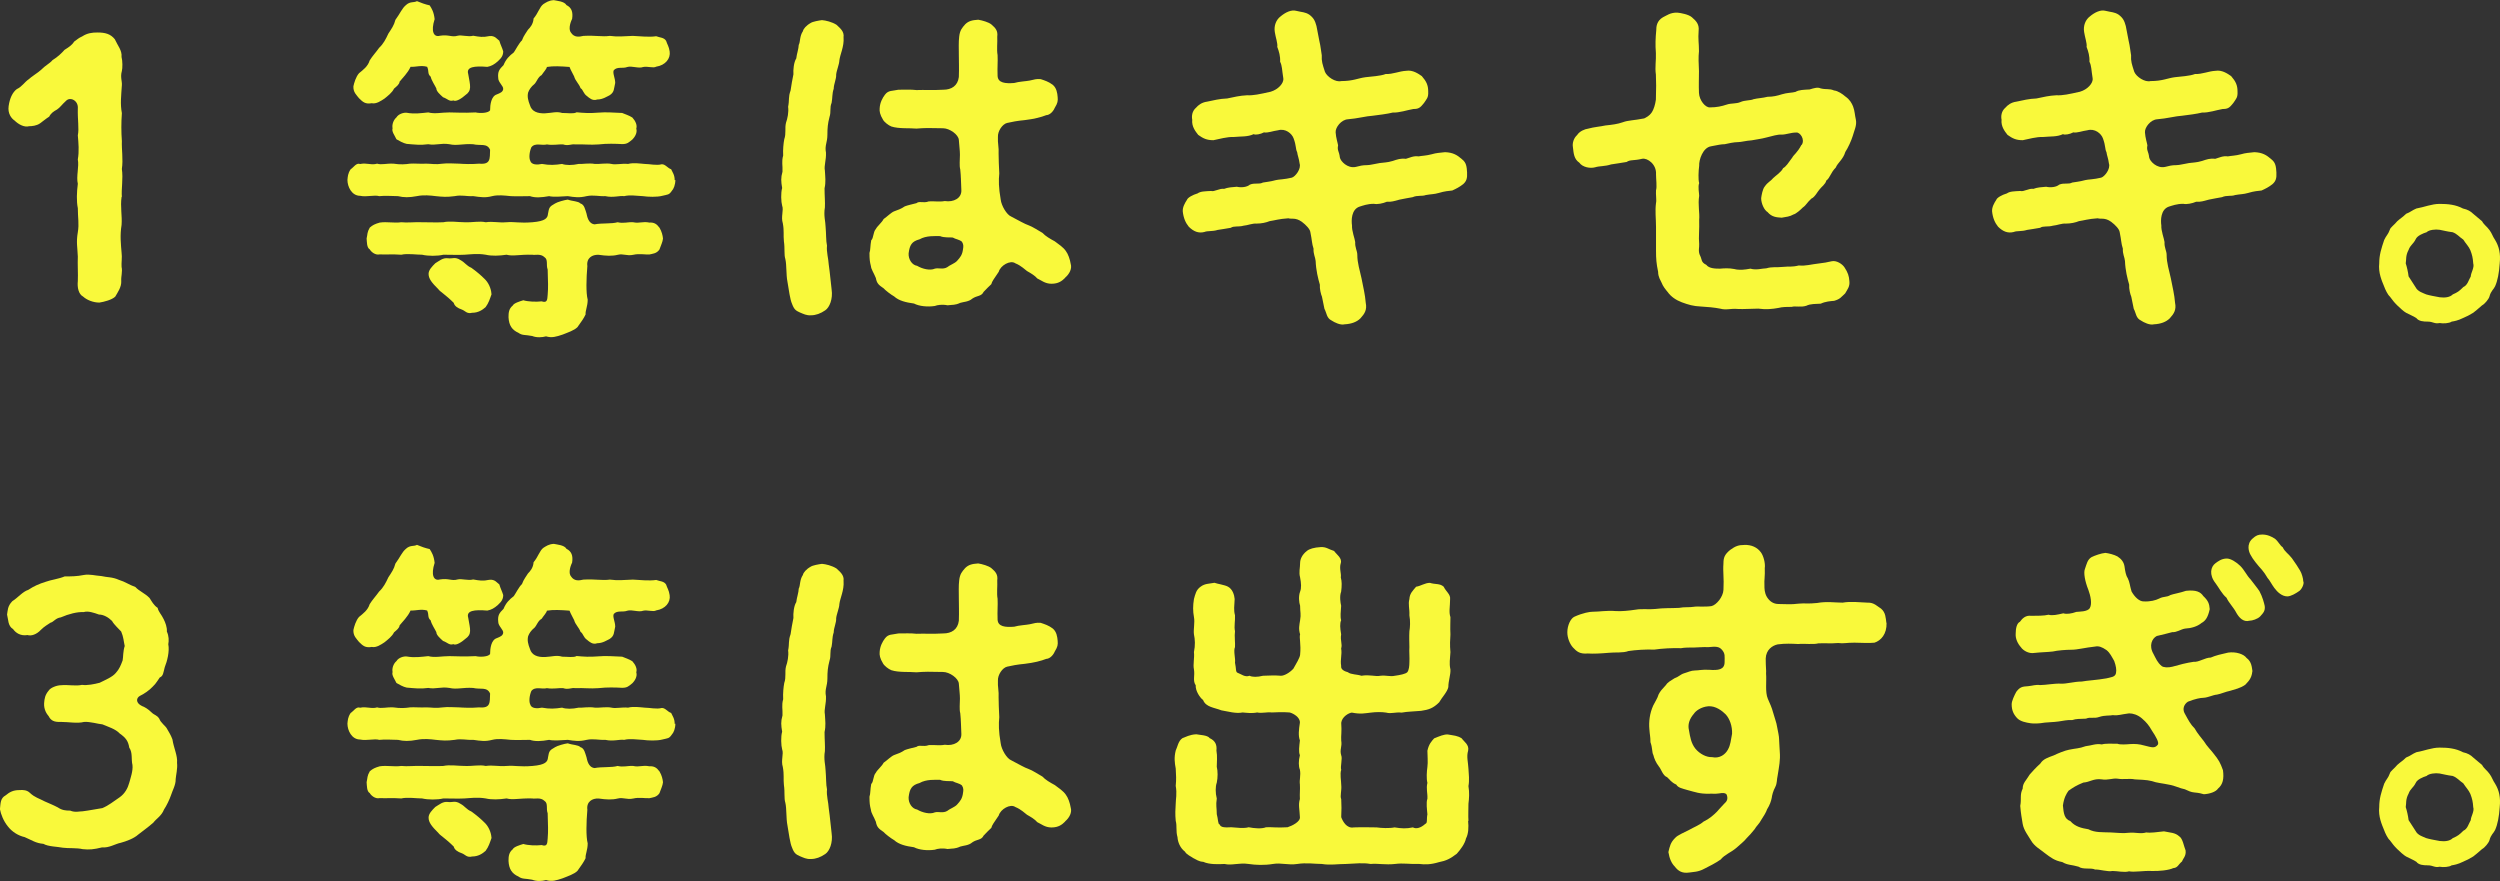<?xml version="1.0" encoding="UTF-8"?><svg id="_レイヤー_2" xmlns="http://www.w3.org/2000/svg" viewBox="0 0 367.84 129.64"><rect x="0" y="0" width="367.84" height="129.64" fill="#333333" stroke="none"/><defs><style>.cls-1{fill:#f9f93b;stroke-width:0px;}</style></defs><g id="_レイヤー_1-2"><path class="cls-1" d="M17.89,28.97c-.21,1.46.1,2.76,0,4.11-.26,1.56-.1,2.86,0,4.11.1.62-.05,1.56,0,2.08.16.73-.1,1.4-.05,2.08.05.88-.52,1.66-.88,2.29-.47.47-1.66.78-2.34.88-.88,0-1.82-.36-2.39-.88-.68-.36-.88-1.35-.78-2.29.05-1.04-.05-2.5,0-3.59-.05-1.35-.26-2.13,0-3.59.21-1.25,0-2.13,0-3.54-.21-1.04-.16-2.34,0-3.59-.26-1.09.21-2.5,0-3.59.21-1.2.1-2.39,0-3.54.21-.94-.05-2.39,0-3.95.1-1.14-1.09-1.77-1.72-1.14-.68.62-.88.99-1.35,1.3-.47.26-.88.52-1.14,1.04-.42.26-.99.73-1.35.99-.52.36-1.2.42-1.61.42-.73.21-1.61-.31-2.13-.83-.47-.31-1.04-1.04-.88-2.13.16-1.14.57-2.03,1.2-2.5.78-.36,1.14-1.04,1.77-1.46.36-.36,1.4-.99,1.77-1.35.73-.73,1.35-.99,1.72-1.46.78-.47,1.35-1.04,1.77-1.51.57-.36,1.09-.68,1.4-1.2.52-.36.62-.52,1.2-.78.73-.47,1.4-.57,2.24-.57,1.14,0,1.92.21,2.55.99.42.94,1.09,1.66.99,2.6.16.57.16,1.66.05,2.08-.26.88.05,1.51,0,2.08-.1,1.56-.26,2.76,0,4.11-.1,1.46-.1,2.7,0,4.11-.05,1.25.21,2.7,0,4.11.21,1.46-.1,2.91,0,4.11Z"/><path class="cls-1" d="M99.37,26.47c0,.73-.26,1.35-.52,1.61-.42.62-.57.52-1.4.73-.78.21-2.13.16-2.86.05-1.04-.05-1.87-.21-2.76,0-.68-.1-1.61.26-2.76,0-.94.05-1.77-.21-2.76,0-1.09.26-1.77.16-2.76,0-.88.05-2.13.16-2.76,0-1.14.21-2.08.26-2.81,0-1.04,0-1.87.05-2.81,0-1.04-.1-1.87-.21-2.76,0-.99.26-1.66.16-2.76,0-1.09.05-1.72-.21-2.76,0-1.2.16-1.77.1-2.76,0-.83-.1-1.77-.21-2.81,0-1.09.21-1.92.21-2.76,0-.78,0-1.87-.1-2.76,0-.73-.21-1.87.16-2.81-.05-1.25,0-1.87-1.35-1.87-2.34.05-.47.05-.94.47-1.56.47-.31.83-.99,1.4-.78.94-.21,1.66.21,2.5-.05.62.21,1.35-.05,2.39,0,1.04.16,1.77.1,2.44,0,.57-.05,1.61.05,2.39,0,.78,0,1.35.16,2.44,0,.73-.1,1.66,0,2.39,0,.73.05,1.77.1,2.96,0,1.72.16,1.56-.73,1.61-2.03-.42-1.04-1.46-.57-2.5-.83-1.51-.1-2.39.26-3.48,0-1.3-.21-1.98.21-3.12,0-1.14.16-1.98.05-3.17-.05-.52-.1-1.14-.47-1.51-.68-.26-.57-.73-1.14-.57-1.61-.1-.52.1-1.2.57-1.61.31-.52,1.09-.73,1.51-.68,1.14.21,2.18.05,3.17-.05.99.26,1.92,0,3.12,0,1.09,0,1.92.1,3.85,0,.68.16,1.87.1,2.13-.31,0-.83.16-2.08.99-2.34.52-.21.88-.36.94-.78.05-.47-.73-.99-.73-1.61-.1-.99.16-1.3.78-1.92.36-.88.83-1.35,1.51-1.87.26-.36.78-1.4,1.2-1.77.26-.73.68-1.2.88-1.56.31-.31.78-.83.83-1.66.68-.78.88-1.72,1.46-2.13.36-.21.73-.52,1.51-.57.42.1,1.56.16,1.87.73.73.36.99.99.83,2.03-.36.73-.52,1.61-.16,2.03.47.73,1.2.62,1.82.47,1.82-.1,2.7.16,3.9,0,1.14.16,2.08.05,3.38,0,1.04.05,2.44.21,3.43.05.52.21,1.14.16,1.46.68.16.52.42.83.52,1.56.16,1.04-.62,2.03-1.98,2.24-.42.26-1.3-.1-1.92.05-.68.26-1.66-.21-2.34,0-.68.26-1.46-.1-1.98.47-.21.42.21,1.14.21,1.87-.21.88-.1,1.35-.83,1.82-.36.16-.99.62-1.82.62-.68.26-1.2-.26-1.46-.47-.62-.42-.57-.94-.99-1.2-.21-.62-.78-1.09-.94-1.72-.16-.36-.52-.94-.68-1.4-1.3-.1-2.39-.16-3.33,0-.05.31-.47.73-.78,1.2-.52.26-.73.99-1.04,1.3-.52.42-.78.83-.94,1.25-.16.62,0,1.2.26,1.87.26.94,1.14,1.25,2.24,1.2,1.04-.05,1.66-.31,2.5-.05.83,0,1.72.16,2.13-.1.99.1,1.92.16,3.22.05,1.2-.1,2.08,0,3.48.05.36.16,1.04.36,1.51.68.47.52.73,1.14.57,1.61.21.68-.31,1.35-.57,1.61-.57.47-.78.68-1.51.68-.99-.05-2.18-.1-3.48.05-1.25.1-2.13-.05-3.43,0-.52-.1-1.04.26-1.77,0-.68-.05-1.46.16-2.39,0-.73.21-1.72-.31-2.29.42-.31.73-.36,1.61-.16,1.98.16.62,1.04.62,1.72.47,1.14.21,1.92.16,2.96,0,.57.21,1.51.21,2.44,0,.52.05,1.46-.16,2.39,0,.62.05,1.72-.16,2.44,0,.62.16,1.56-.1,2.44,0,.78-.21,1.82-.05,2.44,0,.73,0,1.77.26,2.5.05.52-.05.88.57,1.4.73.21.47.52.83.52,1.61ZM52.83,14.46c-.36-.47-.88-.88-.83-1.77.1-.47.36-1.4.83-1.92.57-.47,1.3-.99,1.56-1.87.42-.68.88-1.14,1.4-1.87.62-.57.99-1.3,1.35-2.08.47-.73.83-1.2,1.04-2.03.73-.99.94-1.66,1.56-2.18.62-.57,1.14-.31,1.61-.57.62.26,1.2.47,1.87.62.31.47.62.99.73,2.03-.57,1.77-.16,2.7.78,2.44,1.3-.21,1.72.26,2.6,0,.57-.16,1.56.21,2.29,0,.94.16,1.4.26,2.39.05.83-.1,1.14.47,1.46.68.16.57.42,1.04.57,1.56,0,.57-.21.94-.78,1.46-.52.47-.99.73-1.56.83-1.92-.16-3.12,0-2.81,1.04.31,1.77.57,2.44-.42,3.12-.47.42-1.35,1.04-1.77.78-.57.21-.88-.26-1.51-.47-.47-.42-.99-.88-.99-1.3-.16-.36-.73-1.2-.83-1.72-.52-.47-.21-.78-.52-1.46-.94-.26-1.66.05-2.44,0-.42.94-1.2,1.66-1.61,2.18-.05.42-.42.68-.83,1.04-.26.57-.94,1.09-1.4,1.46-.47.31-1.2.83-1.87.68-.94.16-1.3-.16-1.87-.73ZM97.03,33.49c.36.62.47,1.14.52,1.61-.05.52-.31.99-.52,1.61-.42.62-1.04.62-1.46.73-.57.05-1.51-.16-2.39.05-.99.21-1.46-.21-2.29,0s-1.72.16-2.81,0c-.94-.05-1.82.47-1.66,1.66-.16,1.87-.21,3.95.05,4.94,0,.99-.36,1.61-.31,2.18-.26.57-.68,1.14-1.2,1.87-.47.47-1.4.78-2.18,1.09-.94.31-1.56.52-2.44.26-.57.16-1.4.21-2.03-.05-1.04-.21-1.46-.05-2.03-.47-.94-.42-1.4-1.09-1.46-2.29,0-.68.05-1.25.62-1.72.16-.36,1.04-.62,1.56-.78.68.21,1.87.26,2.7.16.78.26.83-.16.88-.94.1-1.2.05-1.82,0-3.74-.26-.68.1-1.46-.47-1.82-.57-.57-1.46-.26-1.77-.36-1.98-.05-2.86.26-3.8,0-1.09.16-2.18.21-3.07,0-1.25-.21-2.24-.05-3.12,0-.99.05-1.87,0-3.12,0-.88.21-2.24.21-3.12,0-.83,0-2.18-.21-3.07,0-1.3-.1-2.24,0-3.17-.05-.68.16-1.3-.42-1.46-.73-.47-.26-.42-1.14-.47-1.61.16-.68.05-.88.47-1.61.42-.36.73-.52,1.46-.73,1.09-.16,2.08.1,3.17-.05.83.1,2.08-.05,3.07,0,1.2,0,2.03.05,3.12,0,.94-.21,2.18,0,3.12,0,1.25.05,2.18-.21,3.12,0,1.09-.16,1.82.1,3.07,0s1.87.16,3.8,0c1.92-.16,2.24-.62,2.29-1.25.16-.94.21-1.04,1.04-1.51.31-.21,1.4-.52,1.87-.57.73.26,1.51.21,1.87.57.57.16.68.88.88,1.46.1.42.26,1.51,1.2,1.61,1.04-.21,2.5-.05,3.38-.31.88.21,1.46-.05,2.29,0,.94.21,1.35-.16,2.39.05.68-.05,1.09.21,1.46.73ZM72.33,43.27c-.26.73-.42,1.3-.88,1.92-.47.42-1.09.83-1.98.83-.78.21-1.04-.31-1.51-.47-.62-.21-1.09-.52-1.2-.99-1.2-1.2-2.03-1.66-2.24-1.98-.99-.99-1.46-1.56-1.46-2.29,0-.57.52-1.09.99-1.56.62-.36,1.09-.83,1.87-.73.62.1,1.04-.26,1.82.26.68.36.88.83,1.61,1.14.73.52,1.4,1.09,1.92,1.61.57.52.99,1.4,1.04,2.24Z"/><path class="cls-1" d="M124.12,5.51c.1,1.35-.52,2.5-.62,3.38,0,.52-.42,1.51-.47,2.08.05.62-.36,1.4-.36,2.08-.26.78-.16,1.3-.31,2.08-.31.73-.05,1.3-.31,2.08-.26.99-.31,1.66-.31,2.6,0,1.2-.42,1.56-.21,2.65.05,1.09-.31,1.92-.16,2.65.05.94.16,1.66-.05,2.6,0,1.14.1,2.03.05,2.81-.21,1.2.1,2.13.1,2.81.1,1.04.05,2.13.21,2.81-.1.94.21,1.87.26,2.81.21,1.46.26,2.39.42,3.64.21,1.4-.31,2.65-.94,3.07-.68.47-1.4.73-2.08.73-.68.05-1.14-.21-1.66-.42-.57-.26-.83-.42-1.14-1.25-.31-.68-.47-2.08-.68-3.28-.21-1.04-.1-2.44-.31-3.33-.21-.62-.05-1.56-.21-2.6-.1-.94.05-1.51-.16-2.65-.31-.99.16-1.92-.1-2.6-.16-.57-.21-1.87,0-2.6-.16-.94-.21-1.51.05-2.39.05-.94-.16-1.46.1-2.39-.05-.88.05-1.82.16-2.39.31-.88.05-1.61.26-2.44.21-.57.42-1.56.31-2.34.21-1.04,0-1.4.36-2.39.16-.99.21-1.4.42-2.39-.05-.62.05-1.77.42-2.34.05-.57.36-1.46.36-1.98.26-.47.1-1.25.62-2.03.05-.31.47-.83,1.14-1.2.31-.21,1.2-.36,1.66-.42.57.05,1.46.26,2.13.68.42.42,1.2.94,1.04,1.87ZM156.73,40.87c-.47.47-.99.88-2.03.88-.94,0-1.51-.52-2.08-.78-.36-.42-.88-.73-1.51-1.09-.31-.21-.83-.78-1.72-1.14-.73-.52-2.18.31-2.44,1.25-.73,1.09-.99,1.4-1.09,1.82-.36.31-.68.68-1.14,1.14-.31.68-.99.52-1.66.99-.52.47-1.3.47-1.77.62-.78.36-1.09.26-1.87.36-.78-.16-1.51-.05-1.87.1-1.04.16-2.29.05-3.07-.36-1.2-.16-2.24-.42-2.91-1.04-.47-.26-1.35-.94-1.56-1.2-.68-.47-.99-.68-1.14-1.51-.31-.78-.68-1.25-.73-1.77-.16-.62-.21-.99-.21-1.92.16-.42.1-1.09.26-1.87.36-.31.26-1.2.68-1.66.21-.42.88-.94,1.14-1.46.52-.36,1.14-.99,1.56-1.14s1.04-.36,1.56-.73c.42-.16,1.09-.31,1.72-.47.42-.36.99.05,1.82-.26.88-.05,1.56.1,2.34-.05,1.3.21,2.5-.42,2.44-1.61s-.05-1.98-.16-3.02c-.16-.62-.05-1.35-.05-2.18,0-.62-.1-1.3-.16-2.18-.05-.78-1.35-1.72-2.34-1.72-1.98-.05-2.7-.05-3.9.05-.99-.1-2.6.05-3.69-.31-.42-.16-1.09-.68-1.25-1.04-.42-.68-.52-1.2-.47-1.66.05-.83.42-1.51.78-1.98.52-.68,1.04-.52,1.98-.73.94,0,1.82-.05,2.65.05,1.25-.05,2.29.05,3.95-.05,1.2,0,2.13-.57,2.29-1.87.05-1.3,0-2.34,0-3.17,0-1.14-.05-1.92.05-2.76.1-.94.42-1.3.88-1.82.47-.47.99-.62,1.92-.68.62.1,1.51.36,1.92.68.68.57.99.99.88,1.82.05.78-.1,1.92.05,2.7.05,1.14-.05,1.61,0,3.07.05,1.04,1.14,1.14,2.44,1.04.68-.21,1.82-.26,2.29-.36.78-.16.88-.26,1.61-.21.62.21,1.14.36,1.77.83.57.47.68,1.2.73,1.82.05.57,0,.88-.42,1.56-.31.73-.88,1.09-1.25,1.09-.78.31-1.82.57-3.17.73-1.09.1-1.92.26-2.6.42s-1.4,1.2-1.35,2.08c-.05.88.16,1.56.1,2.44,0,.73.05,1.92.1,2.91-.1.99-.1,2.08.21,3.85.1.88.88,2.24,1.56,2.5,1.2.62,1.87,1.04,2.6,1.3.47.16,1.35.73,1.98,1.09.42.47,1.14.88,1.82,1.25.57.42,1.25.88,1.61,1.4.36.47.62,1.25.73,1.92.21.68-.16,1.46-.83,2.03ZM141.54,35.57c-.42-.36-.94-.36-1.35-.62-.42-.05-1.3.05-1.87-.21-.73,0-2.03-.1-3.02.47-1.14.31-1.46.83-1.61,2.08-.05.88.52,1.72,1.25,1.82.78.47,1.92.73,2.6.42.52-.16,1.2.16,1.82-.21.36-.31,1.14-.57,1.46-.94.47-.52.78-.88.88-1.77.05-.31.1-.62-.16-1.04Z"/><path class="cls-1" d="M215.13,23.45c.62.47.68,1.09.73,1.92.05.88-.1,1.3-.57,1.72-.52.42-1.04.68-1.61.94-.47.05-1.14.1-1.98.36-.73.21-1.09.16-1.92.31-.52.21-1.25,0-1.92.31-.62.1-1.4.26-1.92.36-.83.21-1.14.36-1.87.31-.62.26-1.4.42-1.92.31-.94,0-1.61.26-2.13.42-1.2.42-1.2,2.03-1.09,2.76-.05.78.42,1.98.47,2.44-.05.83.31,1.3.31,1.87,0,1.25.36,2.24.62,3.48.26,1.35.52,2.34.62,3.59.21,1.04-.16,1.61-.78,2.29-.52.52-1.3.83-2.34.88-.57.16-1.46-.26-1.92-.57-.73-.36-.68-1.04-1.04-1.72-.05-.31-.21-1.09-.36-1.77-.16-.36-.36-1.2-.31-1.77-.26-.88-.57-2.13-.62-3.48-.05-.57-.36-1.04-.31-1.82-.26-.78-.21-1.2-.47-2.44-.05-.42-.62-1.04-1.25-1.51-.94-.68-1.56-.36-1.98-.52-1.46.1-1.98.31-2.76.42-.52.21-1.2.36-1.92.36-.62-.05-1.3.26-1.92.31-.68.21-1.46,0-1.87.31-.62.1-1.51.26-1.92.31-.83.26-1.46.1-1.98.31-.83.21-1.56-.05-2.29-.78-.47-.57-.78-1.3-.88-2.24-.05-.62.31-1.25.62-1.72.1-.31.83-.73,1.56-.94.42-.31,1.09-.31,1.98-.36.47.16,1.25-.42,1.92-.31.52-.21,1.2-.26,1.87-.31.68.16,1.51.05,1.92-.31.73-.31,1.35,0,1.92-.31.47-.1.99-.1,1.92-.36.36-.1,1.3-.1,2.34-.36.52-.16,1.4-1.3,1.14-2.08-.1-.78-.31-1.2-.36-1.66-.26-.52-.1-.88-.52-2.03-.26-.73-1.2-1.51-2.29-1.2-.78.1-1.51.42-2.08.31-.47.26-1.25.42-1.51.26-.88.42-1.82.31-2.96.42-.88-.05-2.18.31-2.96.47-.99,0-1.51-.26-2.24-.78-.36-.47-.99-1.2-.88-2.24-.1-.47-.05-1.25.57-1.77.31-.36.83-.78,1.61-.88,1.04-.21,1.77-.42,2.96-.47.99-.21,1.87-.42,2.91-.47.94.05,1.87-.16,3.48-.52,1.09-.31,1.98-1.25,1.87-1.98-.21-1.3-.16-1.82-.47-2.44.05-.78-.16-1.51-.42-2.18.1-.47-.26-1.46-.36-2.18-.16-.94.21-1.82.83-2.29.73-.62,1.61-1.04,2.34-.83.83.21,1.3.16,1.92.57.62.47.83.88,1.04,1.66.1.57.31,1.66.42,2.18.21.83.26,1.66.36,2.13-.05.88.1,1.3.47,2.44.31.73,1.56,1.56,2.39,1.35,1.77,0,2.44-.42,3.59-.57.78-.1,2.18-.16,2.96-.47,1.04.05,1.98-.42,3.02-.47.94-.16,1.77.42,2.29.78.68.78.94,1.35.94,2.24.05.94-.21,1.09-.62,1.72-.57.73-.83.88-1.56.88-.94.16-2.08.57-3.02.52-.83.21-2.08.36-2.96.47-.94.05-2.29.42-3.64.52-.99.05-1.87,1.2-1.82,1.92.05.83.31,1.56.36,1.92-.16.78.16.83.26,1.77.1.57,1.14,1.66,2.34,1.4.62-.16.99-.26,1.66-.26.47,0,1.2-.21,1.87-.31.68-.1,1.04-.05,1.92-.31.62-.21,1.2-.42,1.92-.31.57-.16,1.14-.47,1.87-.36.52-.1,1.14-.1,1.92-.31.73-.21,1.09-.21,1.98-.31,1.2.05,1.77.42,2.5,1.04Z"/><path class="cls-1" d="M265.1,21.32c.52-.83-.26-1.87-.78-1.82-.88,0-1.46.31-2.24.31-.47-.05-1.35.21-2.18.42-.78.21-1.35.26-2.18.42-.83.05-1.51.26-1.98.26-.62,0-1.56.21-1.98.31-.52,0-.94.1-2.03.31-1.2.21-1.77,2.03-1.72,2.86-.1.73-.16,2.08,0,2.55-.21.52,0,1.51,0,1.87-.21,1.3.1,2.55,0,3.54.05,1.35-.1,2.6,0,3.54.05.47-.21,1.09.16,1.77.26.52.1.94.88,1.3.42.57,1.4.57,2.03.57.57-.05,1.3-.1,2.08.05.78.21,1.56.1,2.39-.05.88.26,1.77-.05,2.34-.05.88-.26,1.4-.1,2.44-.21.94-.1,1.3.05,2.34-.21,1.04.1,1.72-.16,3.07-.31.52-.05,1.14-.16,1.77-.31.73-.16,1.56.42,1.87.88.52.78.68,1.3.73,2.03.1.83-.31,1.25-.62,1.82-.62.57-.73.83-1.61,1.09-.57.05-1.3.1-1.98.42-.73.05-1.51,0-2.13.31-.78.26-1.66,0-2.13.16-.62,0-1.4,0-1.98.16-.88.16-1.82.26-2.96.1-.94,0-2.18.1-3.02.05-1.04-.1-1.66.21-2.6-.05-.78-.16-1.87-.26-2.81-.31-1.14-.05-1.82-.26-2.81-.62-.83-.31-1.61-.83-2.08-1.51-.26-.31-.68-.78-.94-1.46-.1-.26-.47-.73-.47-1.51-.26-1.25-.31-1.92-.31-3.12v-3.48c0-1.25-.16-2.34,0-3.54.1-.36-.05-1.25,0-1.87.16-.47,0-1.66,0-2.34.1-1.46-1.25-2.44-2.03-2.29-1.25.31-1.77.1-2.29.47-.73.1-1.77.31-2.29.36-.94.31-1.66.21-2.34.42-.73.21-1.87,0-2.34-.68-.78-.52-.83-1.35-.94-2.29-.1-.57.1-1.3.62-1.77.36-.57,1.14-.88,1.61-.94.94-.26,1.87-.31,2.55-.47.99-.1,1.82-.21,2.55-.47.83-.31,1.61-.26,3.17-.57.31-.21.68-.26,1.14-.94.26-.42.47-1.09.57-1.82.05-1.87.05-2.44,0-3.69-.16-1.09.05-2.08,0-3.17-.1-1.2-.05-2.29.05-3.28,0-.68.1-1.46.99-1.98.47-.21,1.09-.73,2.13-.68.52.05,1.66.26,2.13.68.68.57,1.09,1.09.99,1.98-.1,1.25.05,1.82.05,3.02-.1.83-.05,1.87,0,2.91,0,1.2-.05,2.03,0,3.22.05,1.09.94,2.18,1.61,2.13.99,0,1.72-.16,2.5-.42.62-.21,1.4-.1,1.98-.36.68-.31,1.51-.21,1.92-.42.62-.16,1.3-.16,2.08-.36.83,0,1.46-.16,2.08-.36.83-.26,1.51-.21,2.03-.36.52-.31,1.2-.31,2.08-.36.68-.21,1.2-.36,1.61-.16.78.21,1.3,0,1.98.31.57.05,1.25.52,1.66.88.68.47.94.99,1.14,1.46.26.68.26,1.3.42,1.98.16.83-.26,1.61-.47,2.39-.21.68-.68,1.72-1.09,2.34-.31,1.09-1.14,1.61-1.4,2.29-.78.78-.83,1.51-1.4,1.92-.1.52-.73.94-.99,1.3-.26.26-.68,1.14-1.2,1.35-.68.62-.78.99-1.25,1.3-.36.36-.99.94-1.4,1.04-.52.31-1.09.36-1.72.47-.78-.05-1.46-.1-2.08-.83-.47-.26-.94-1.25-.94-2.03.05-.42.21-1.35.52-1.72.47-.68.88-.78,1.25-1.25.31-.31,1.2-.88,1.46-1.46.42-.21.78-.78,1.35-1.56.21-.42.73-.68,1.35-1.87Z"/><path class="cls-1" d="M334.21,23.45c.62.47.68,1.09.73,1.92.05.88-.1,1.3-.57,1.72-.52.42-1.04.68-1.61.94-.47.05-1.14.1-1.98.36-.73.21-1.09.16-1.92.31-.52.21-1.25,0-1.92.31-.62.1-1.4.26-1.92.36-.83.21-1.14.36-1.87.31-.62.26-1.4.42-1.92.31-.94,0-1.61.26-2.13.42-1.2.42-1.2,2.03-1.09,2.76-.05.78.42,1.98.47,2.44-.05.83.31,1.3.31,1.87,0,1.25.36,2.24.62,3.48.26,1.35.52,2.34.62,3.59.21,1.04-.16,1.61-.78,2.29-.52.52-1.3.83-2.34.88-.57.16-1.46-.26-1.92-.57-.73-.36-.68-1.04-1.04-1.72-.05-.31-.21-1.09-.36-1.77-.16-.36-.36-1.2-.31-1.77-.26-.88-.57-2.13-.62-3.48-.05-.57-.36-1.04-.31-1.82-.26-.78-.21-1.2-.47-2.44-.05-.42-.62-1.04-1.25-1.51-.94-.68-1.56-.36-1.98-.52-1.46.1-1.98.31-2.76.42-.52.21-1.2.36-1.92.36-.62-.05-1.3.26-1.92.31-.68.21-1.46,0-1.87.31-.62.1-1.51.26-1.92.31-.83.26-1.46.1-1.98.31-.83.21-1.56-.05-2.29-.78-.47-.57-.78-1.3-.88-2.24-.05-.62.31-1.25.62-1.72.1-.31.83-.73,1.56-.94.42-.31,1.09-.31,1.98-.36.47.16,1.25-.42,1.92-.31.52-.21,1.2-.26,1.87-.31.68.16,1.51.05,1.92-.31.73-.31,1.35,0,1.92-.31.47-.1.99-.1,1.92-.36.36-.1,1.3-.1,2.34-.36.52-.16,1.4-1.3,1.14-2.08-.1-.78-.31-1.2-.36-1.66-.26-.52-.1-.88-.52-2.03-.26-.73-1.2-1.51-2.29-1.2-.78.1-1.51.42-2.08.31-.47.26-1.25.42-1.51.26-.88.42-1.82.31-2.96.42-.88-.05-2.18.31-2.96.47-.99,0-1.51-.26-2.24-.78-.36-.47-.99-1.2-.88-2.24-.1-.47-.05-1.25.57-1.77.31-.36.83-.78,1.61-.88,1.04-.21,1.77-.42,2.96-.47.99-.21,1.87-.42,2.91-.47.94.05,1.87-.16,3.48-.52,1.09-.31,1.98-1.25,1.87-1.98-.21-1.3-.16-1.82-.47-2.44.05-.78-.16-1.51-.42-2.18.1-.47-.26-1.46-.36-2.18-.16-.94.21-1.82.83-2.29.73-.62,1.61-1.04,2.34-.83.83.21,1.3.16,1.92.57.62.47.83.88,1.04,1.66.1.57.31,1.66.42,2.18.21.83.26,1.66.36,2.13-.05.88.1,1.3.47,2.44.31.73,1.56,1.56,2.39,1.35,1.77,0,2.44-.42,3.59-.57.78-.1,2.18-.16,2.96-.47,1.04.05,1.98-.42,3.02-.47.94-.16,1.77.42,2.29.78.68.78.94,1.35.94,2.24.05.94-.21,1.09-.62,1.72-.57.73-.83.88-1.56.88-.94.16-2.08.57-3.02.52-.83.21-2.08.36-2.96.47-.94.05-2.29.42-3.64.52-.99.05-1.87,1.2-1.82,1.92.05.83.31,1.56.36,1.92-.16.78.16.83.26,1.77.1.57,1.14,1.66,2.34,1.4.62-.16.99-.26,1.66-.26.47,0,1.2-.21,1.87-.31.68-.1,1.04-.05,1.92-.31.62-.21,1.2-.42,1.92-.31.57-.16,1.14-.47,1.87-.36.52-.1,1.14-.1,1.92-.31.73-.21,1.09-.21,1.98-.31,1.2.05,1.77.42,2.5,1.04Z"/><path class="cls-1" d="M367.8,38.74c-.1,1.46-.31,2.55-.68,3.38-.21.47-.62.68-.83,1.51-.1.36-.68,1.09-1.09,1.3-.62.57-.99.83-1.3,1.09-.73.42-.78.47-1.51.78-.73.36-1.3.47-1.66.52-.36.26-1.25.31-1.77.21-.78.16-.94-.21-1.77-.21-.62,0-1.3-.05-1.66-.52-.47-.31-.94-.47-1.51-.78-.31-.16-.99-.78-1.3-1.09-.52-.52-.62-.68-1.09-1.3-.31-.26-.68-1.04-.83-1.46-.36-.88-.88-2.03-.73-3.43,0-1.25.31-2.18.73-3.43.31-.68.57-.78.83-1.51.05-.31.73-.78,1.09-1.25.52-.47.78-.57,1.3-1.09.68-.26.88-.52,1.51-.78,1.2-.21,2.24-.68,3.43-.68s2.34.1,3.43.68c.73.16,1.14.42,1.51.78.68.57.83.68,1.3,1.09.31.57.68.73,1.09,1.3.36.47.47.94.83,1.46.57.94.83,1.98.68,3.43ZM363.9,38.74c-.05-.78-.16-1.25-.42-1.92-.21-.52-.68-.99-1.04-1.56-.62-.42-.88-.83-1.56-1.09-.83-.1-1.35-.26-1.92-.36-.62-.1-1.56,0-1.92.36-.52.16-1.4.52-1.61,1.04-.36.73-.78.83-1.04,1.56-.47.88-.31,1.4-.42,1.98.16.47.36,1.35.42,1.92.42.68.73,1.09,1.04,1.61.31.62,1.09.83,1.56,1.04.52.16,1.14.26,1.98.42.78.1,1.51,0,1.92-.42.73-.31.99-.52,1.56-1.09.62-.26.78-1.04,1.09-1.56,0-.52.57-1.3.36-1.92Z"/><path class="cls-1" d="M25.85,114.69c0,.83-.47,1.61-.68,2.29-.21.62-.68,1.61-1.04,2.13-.36.94-1.14,1.35-1.56,1.92-.88.78-1.66,1.3-2.24,1.77-.62.57-1.77.99-2.55,1.2-.83.16-1.72.78-2.76.68-1.25.31-1.87.36-2.86.26-.88-.21-2.13-.1-2.91-.21-.78-.16-2.18-.16-2.86-.57-1.14-.1-1.66-.52-2.76-.99-.94-.21-1.87-.78-2.5-1.61-.62-.78-.99-1.72-1.14-2.5.1-.88.05-1.61.83-2.03.57-.47,1.09-.78,2.03-.78.57-.05,1.14,0,1.56.42.73.68,1.3.78,2.18,1.25.68.31,1.25.52,1.92.88.62.42,1.14.47,1.82.47.73.31,1.35.1,1.82.1.88-.1,1.87-.31,2.91-.47.99-.42,1.56-.94,2.5-1.56.83-.57,1.25-1.4,1.46-2.18.16-.62.57-1.72.47-2.6-.21-.83.05-1.82-.47-2.55-.16-.99-.52-1.46-1.4-2.08-.62-.68-1.72-.99-2.55-1.35-.62-.05-1.82-.42-2.7-.36-.99.26-2.24,0-3.38,0-1.04.05-1.51-.21-1.82-.83-.31-.36-.73-.99-.68-1.92.05-.73.16-1.25.68-1.87.26-.42,1.2-.78,1.82-.78,1.04-.1,2.13.16,3.07-.05.83.1,1.77-.1,2.6-.31.83-.42,1.87-.83,2.39-1.46.52-.57.73-1.14.99-1.82.1-.47.05-1.35.31-2.13-.16-.68-.16-1.3-.52-2.13-.31-.36-1.04-.99-1.35-1.56-.52-.52-1.25-.94-1.92-.94-.73-.26-1.61-.57-2.24-.36-.94-.05-2.18.26-3.38.78-.78.1-1.04.68-1.51.78-.31.21-.94.57-1.4,1.04-.68.73-1.46.94-1.98.78-1.04.16-1.72-.31-2.13-.88-.78-.47-.68-1.4-.88-2.13.1-.57.05-1.25.78-1.98.83-.52,1.51-1.4,2.34-1.66.78-.52,1.56-.88,2.6-1.2.68-.26,1.92-.42,2.76-.78.99,0,1.77,0,2.81-.21.88-.16,1.66.1,2.6.16.83.21,1.56.1,2.6.57.88.26,1.4.68,2.39,1.04.57.62,1.35.88,2.08,1.61.31.47.62,1.09,1.2,1.46.1.57.57.99.88,1.66.26.52.52,1.2.47,1.82.31.68.31,1.35.21,1.87.21,1.04-.16,2.5-.52,3.38-.21.78-.21,1.3-.73,1.51-.21.26-.52.88-1.04,1.35-.47.52-1.3,1.09-1.87,1.35-.57.31-.68,1.04.31,1.51.31.1.88.42,1.4.94.42.42.78.36,1.14.94.16.52.94,1.09,1.09,1.4.42.73.57.94.83,1.61.21,1.35.78,2.39.68,3.48.1.78-.16,1.82-.21,2.44Z"/><path class="cls-1" d="M99.37,106.47c0,.73-.26,1.35-.52,1.61-.42.62-.57.52-1.4.73-.78.21-2.13.16-2.86.05-1.04-.05-1.87-.21-2.76,0-.68-.1-1.61.26-2.76,0-.94.05-1.77-.21-2.76,0-1.09.26-1.77.16-2.76,0-.88.05-2.13.16-2.76,0-1.14.21-2.08.26-2.81,0-1.04,0-1.87.05-2.81,0-1.04-.1-1.87-.21-2.76,0-.99.26-1.66.16-2.76,0-1.09.05-1.72-.21-2.76,0-1.2.16-1.77.1-2.76,0-.83-.1-1.77-.21-2.81,0-1.09.21-1.92.21-2.76,0-.78,0-1.87-.1-2.76,0-.73-.21-1.87.16-2.81-.05-1.25,0-1.87-1.35-1.87-2.34.05-.47.05-.94.47-1.56.47-.31.83-.99,1.4-.78.94-.21,1.66.21,2.5-.05.62.21,1.35-.05,2.39,0,1.04.16,1.77.1,2.44,0,.57-.05,1.61.05,2.39,0,.78,0,1.35.16,2.44,0,.73-.1,1.66,0,2.39,0,.73.05,1.77.1,2.96,0,1.72.16,1.56-.73,1.61-2.03-.42-1.04-1.46-.57-2.5-.83-1.51-.1-2.39.26-3.48,0-1.3-.21-1.98.21-3.12,0-1.14.16-1.98.05-3.17-.05-.52-.1-1.14-.47-1.51-.68-.26-.57-.73-1.14-.57-1.61-.1-.52.1-1.2.57-1.61.31-.52,1.09-.73,1.51-.68,1.14.21,2.18.05,3.17-.05.99.26,1.92,0,3.12,0,1.09,0,1.92.1,3.85,0,.68.16,1.87.1,2.13-.31,0-.83.16-2.08.99-2.34.52-.21.88-.36.94-.78.05-.47-.73-.99-.73-1.61-.1-.99.16-1.3.78-1.92.36-.88.83-1.35,1.51-1.87.26-.36.78-1.4,1.2-1.77.26-.73.68-1.2.88-1.56.31-.31.78-.83.83-1.66.68-.78.88-1.72,1.46-2.13.36-.21.73-.52,1.51-.57.42.1,1.56.16,1.87.73.73.36.99.99.83,2.03-.36.73-.52,1.61-.16,2.03.47.73,1.2.62,1.82.47,1.82-.1,2.7.16,3.9,0,1.14.16,2.08.05,3.38,0,1.04.05,2.44.21,3.43.05.52.21,1.14.16,1.46.68.16.52.42.83.52,1.56.16,1.04-.62,2.03-1.98,2.24-.42.26-1.3-.1-1.92.05-.68.26-1.66-.21-2.34,0-.68.26-1.46-.1-1.98.47-.21.42.21,1.14.21,1.87-.21.88-.1,1.35-.83,1.82-.36.16-.99.62-1.82.62-.68.26-1.2-.26-1.46-.47-.62-.42-.57-.94-.99-1.2-.21-.62-.78-1.09-.94-1.72-.16-.36-.52-.94-.68-1.4-1.3-.1-2.39-.16-3.33,0-.05.31-.47.73-.78,1.2-.52.26-.73.99-1.04,1.3-.52.42-.78.83-.94,1.25-.16.62,0,1.2.26,1.87.26.94,1.14,1.25,2.24,1.2,1.04-.05,1.66-.31,2.5-.05.83,0,1.72.16,2.13-.1.99.1,1.92.16,3.22.05,1.2-.1,2.08,0,3.48.05.36.16,1.04.36,1.51.68.47.52.73,1.14.57,1.61.21.68-.31,1.35-.57,1.61-.57.47-.78.68-1.51.68-.99-.05-2.18-.1-3.48.05-1.25.1-2.13-.05-3.43,0-.52-.1-1.04.26-1.77,0-.68-.05-1.46.16-2.39,0-.73.21-1.72-.31-2.29.42-.31.73-.36,1.61-.16,1.98.16.62,1.04.62,1.72.47,1.14.21,1.92.16,2.96,0,.57.21,1.51.21,2.44,0,.52.05,1.46-.16,2.39,0,.62.05,1.72-.16,2.44,0,.62.16,1.56-.1,2.44,0,.78-.21,1.82-.05,2.44,0,.73,0,1.77.26,2.5.05.52-.05.88.57,1.4.73.21.47.52.83.52,1.61ZM52.83,94.46c-.36-.47-.88-.88-.83-1.77.1-.47.36-1.4.83-1.92.57-.47,1.3-.99,1.56-1.87.42-.68.88-1.14,1.4-1.87.62-.57.99-1.3,1.35-2.08.47-.73.83-1.2,1.04-2.03.73-.99.94-1.66,1.56-2.18.62-.57,1.14-.31,1.61-.57.62.26,1.2.47,1.87.62.31.47.62.99.73,2.03-.57,1.77-.16,2.7.78,2.44,1.3-.21,1.72.26,2.6,0,.57-.16,1.56.21,2.29,0,.94.16,1.4.26,2.39.05.83-.1,1.14.47,1.46.68.16.57.42,1.04.57,1.56,0,.57-.21.94-.78,1.46-.52.47-.99.73-1.56.83-1.92-.16-3.12,0-2.81,1.04.31,1.77.57,2.44-.42,3.12-.47.42-1.35,1.04-1.77.78-.57.21-.88-.26-1.51-.47-.47-.42-.99-.88-.99-1.3-.16-.36-.73-1.2-.83-1.72-.52-.47-.21-.78-.52-1.46-.94-.26-1.66.05-2.44,0-.42.94-1.2,1.66-1.61,2.18-.05.42-.42.68-.83,1.04-.26.57-.94,1.09-1.4,1.46-.47.31-1.2.83-1.87.68-.94.16-1.3-.16-1.87-.73ZM97.03,113.49c.36.62.47,1.14.52,1.61-.05.52-.31.99-.52,1.61-.42.62-1.04.62-1.46.73-.57.05-1.51-.16-2.39.05-.99.21-1.46-.21-2.29,0s-1.72.16-2.81,0c-.94-.05-1.82.47-1.66,1.66-.16,1.87-.21,3.95.05,4.94,0,.99-.36,1.61-.31,2.18-.26.57-.68,1.14-1.2,1.87-.47.47-1.4.78-2.18,1.09-.94.31-1.56.52-2.44.26-.57.16-1.4.21-2.03-.05-1.04-.21-1.46-.05-2.03-.47-.94-.42-1.4-1.09-1.46-2.29,0-.68.05-1.25.62-1.72.16-.36,1.04-.62,1.56-.78.68.21,1.87.26,2.7.16.78.26.83-.16.88-.94.1-1.2.05-1.82,0-3.74-.26-.68.1-1.46-.47-1.82-.57-.57-1.46-.26-1.77-.36-1.98-.05-2.86.26-3.8,0-1.09.16-2.18.21-3.07,0-1.25-.21-2.24-.05-3.12,0-.99.05-1.87,0-3.12,0-.88.21-2.24.21-3.12,0-.83,0-2.18-.21-3.07,0-1.3-.1-2.24,0-3.17-.05-.68.16-1.3-.42-1.46-.73-.47-.26-.42-1.14-.47-1.61.16-.68.05-.88.47-1.61.42-.36.73-.52,1.46-.73,1.09-.16,2.08.1,3.17-.05.83.1,2.08-.05,3.07,0,1.2,0,2.03.05,3.12,0,.94-.21,2.18,0,3.12,0,1.25.05,2.18-.21,3.12,0,1.09-.16,1.82.1,3.07,0s1.87.16,3.8,0c1.92-.16,2.24-.62,2.29-1.25.16-.94.21-1.04,1.04-1.51.31-.21,1.4-.52,1.87-.57.73.26,1.51.21,1.87.57.57.16.68.88.88,1.46.1.42.26,1.51,1.2,1.61,1.04-.21,2.5-.05,3.38-.31.88.21,1.46-.05,2.29,0,.94.21,1.35-.16,2.39.05.68-.05,1.09.21,1.46.73ZM72.33,123.27c-.26.73-.42,1.3-.88,1.92-.47.42-1.09.83-1.98.83-.78.21-1.04-.31-1.51-.47-.62-.21-1.09-.52-1.2-.99-1.2-1.2-2.03-1.66-2.24-1.98-.99-.99-1.46-1.56-1.46-2.29,0-.57.52-1.09.99-1.56.62-.36,1.09-.83,1.87-.73.62.1,1.04-.26,1.82.26.68.36.88.83,1.61,1.14.73.52,1.4,1.09,1.92,1.61.57.52.99,1.4,1.04,2.24Z"/><path class="cls-1" d="M124.12,85.51c.1,1.35-.52,2.5-.62,3.38,0,.52-.42,1.51-.47,2.08.05.62-.36,1.4-.36,2.08-.26.78-.16,1.3-.31,2.08-.31.73-.05,1.3-.31,2.08-.26.99-.31,1.66-.31,2.6,0,1.2-.42,1.56-.21,2.65.05,1.09-.31,1.92-.16,2.65.05.94.16,1.66-.05,2.6,0,1.14.1,2.03.05,2.81-.21,1.2.1,2.13.1,2.81.1,1.04.05,2.13.21,2.81-.1.94.21,1.87.26,2.81.21,1.46.26,2.39.42,3.64.21,1.4-.31,2.65-.94,3.07-.68.47-1.4.73-2.08.73-.68.05-1.14-.21-1.66-.42-.57-.26-.83-.42-1.14-1.25-.31-.68-.47-2.08-.68-3.28-.21-1.04-.1-2.44-.31-3.33-.21-.62-.05-1.56-.21-2.6-.1-.94.05-1.51-.16-2.65-.31-.99.16-1.92-.1-2.6-.16-.57-.21-1.87,0-2.6-.16-.94-.21-1.51.05-2.39.05-.94-.16-1.46.1-2.39-.05-.88.05-1.82.16-2.39.31-.88.05-1.61.26-2.44.21-.57.42-1.56.31-2.34.21-1.04,0-1.4.36-2.39.16-.99.21-1.4.42-2.39-.05-.62.05-1.77.42-2.34.05-.57.36-1.46.36-1.98.26-.47.1-1.25.62-2.03.05-.31.47-.83,1.14-1.2.31-.21,1.2-.36,1.66-.42.57.05,1.46.26,2.13.68.42.42,1.2.94,1.04,1.87ZM156.73,120.87c-.47.47-.99.88-2.03.88-.94,0-1.51-.52-2.08-.78-.36-.42-.88-.73-1.51-1.09-.31-.21-.83-.78-1.72-1.14-.73-.52-2.18.31-2.44,1.25-.73,1.09-.99,1.4-1.09,1.82-.36.31-.68.68-1.14,1.14-.31.68-.99.52-1.66.99-.52.47-1.3.47-1.77.62-.78.36-1.09.26-1.87.36-.78-.16-1.51-.05-1.87.1-1.04.16-2.29.05-3.07-.36-1.2-.16-2.24-.42-2.91-1.04-.47-.26-1.35-.94-1.56-1.2-.68-.47-.99-.68-1.14-1.51-.31-.78-.68-1.25-.73-1.77-.16-.62-.21-.99-.21-1.92.16-.42.1-1.09.26-1.87.36-.31.26-1.2.68-1.66.21-.42.88-.94,1.14-1.46.52-.36,1.14-.99,1.56-1.14s1.04-.36,1.56-.73c.42-.16,1.09-.31,1.72-.47.42-.36.99.05,1.82-.26.88-.05,1.56.1,2.34-.05,1.3.21,2.5-.42,2.44-1.61s-.05-1.98-.16-3.02c-.16-.62-.05-1.35-.05-2.18,0-.62-.1-1.3-.16-2.18-.05-.78-1.35-1.72-2.34-1.72-1.98-.05-2.7-.05-3.9.05-.99-.1-2.6.05-3.69-.31-.42-.16-1.09-.68-1.25-1.04-.42-.68-.52-1.2-.47-1.66.05-.83.42-1.51.78-1.98.52-.68,1.04-.52,1.98-.73.94,0,1.82-.05,2.65.05,1.25-.05,2.29.05,3.95-.05,1.2,0,2.13-.57,2.29-1.87.05-1.3,0-2.34,0-3.17,0-1.14-.05-1.92.05-2.76.1-.94.42-1.3.88-1.82.47-.47.99-.62,1.92-.68.62.1,1.51.36,1.92.68.68.57.99.99.88,1.82.05.78-.1,1.92.05,2.7.05,1.14-.05,1.61,0,3.07.05,1.04,1.14,1.14,2.44,1.04.68-.21,1.82-.26,2.29-.36.78-.16.88-.26,1.61-.21.62.21,1.14.36,1.77.83.57.47.68,1.2.73,1.82.05.57,0,.88-.42,1.56-.31.73-.88,1.09-1.25,1.09-.78.31-1.82.57-3.17.73-1.09.1-1.92.26-2.6.42s-1.4,1.2-1.35,2.08c-.05.88.16,1.56.1,2.44,0,.73.05,1.92.1,2.91-.1.99-.1,2.08.21,3.85.1.88.88,2.24,1.56,2.5,1.2.62,1.87,1.04,2.6,1.3.47.16,1.35.73,1.98,1.09.42.47,1.14.88,1.82,1.25.57.42,1.25.88,1.61,1.4.36.47.62,1.25.73,1.92.21.68-.16,1.46-.83,2.03ZM141.54,115.57c-.42-.36-.94-.36-1.35-.62-.42-.05-1.3.05-1.87-.21-.73,0-2.03-.1-3.02.47-1.14.31-1.46.83-1.61,2.08-.05.88.52,1.72,1.25,1.82.78.47,1.92.73,2.6.42.52-.16,1.2.16,1.82-.21.36-.31,1.14-.57,1.46-.94.47-.52.78-.88.88-1.77.05-.31.1-.62-.16-1.04Z"/><path class="cls-1" d="M216.01,120.77c.1.99.05,1.92-.31,2.6-.16.78-.83,1.66-1.35,2.24-.94.73-1.56,1.04-2.65,1.25-1.2.36-2.03.36-2.86.26-1.4.05-2.34-.16-3.59,0-1.4.16-2.5-.1-3.59,0-1.2-.21-2.18-.05-3.59,0-1.3,0-2.29.21-3.59,0-.99,0-2.29-.21-3.59,0-1.4.21-2.34-.21-3.59,0s-2.55.16-3.59,0c-1.4-.21-2.5.26-3.54,0-.83.05-2.24.1-3.12-.31-.73-.05-1.04-.36-1.51-.57-.26-.21-.94-.47-1.2-.94-.68-.52-1.04-1.35-1.09-2.13-.26-.88-.05-1.66-.26-2.39-.1-.99-.05-1.77,0-2.55,0-.62.21-1.46,0-2.6.1-1.04.05-1.51,0-2.55-.16-.88-.26-1.61,0-2.65.26-.52.36-1.4.99-1.82.47-.16,1.04-.52,2.03-.57.42.1,1.66.1,1.98.57.78.36,1.09.94.99,1.82.16.88.05,1.72.05,2.39.16.62.16,1.61,0,2.34-.21.57-.21,1.51,0,2.34-.16,1.04,0,1.3,0,2.29.21.73.16,1.51.42,1.51.16.47.78.47,1.72.42.78.05,1.82.21,2.55,0,.83.16,1.92.26,2.55,0,.78-.05,1.61.1,3.17,0,.68-.21,1.92-.83,1.82-1.51-.05-1.2-.26-1.77,0-2.65-.05-.83.05-1.4,0-2.13-.1-.68.16-1.35,0-2.18-.21-.52-.21-1.3,0-2.13-.21-.52-.1-1.25,0-2.18-.26-.68-.16-1.56,0-2.6.05-.83-1.04-1.4-1.51-1.51-1.14-.1-2.13,0-2.65,0-.57-.1-1.46.16-2.13,0-.73.16-1.61.05-2.13,0-.99.21-2.18-.16-3.12-.31-1.09-.42-2.29-.47-2.7-1.51-.47-.36-1.14-1.35-1.09-2.18-.47-.68-.1-1.4-.26-2.34-.16-.73.1-1.66,0-2.55.21-.99.16-1.87,0-2.6-.1-.73.16-1.77,0-2.55-.16-.88-.16-1.66,0-2.65.21-.73.31-1.35.99-1.82.62-.47,1.25-.42,2.03-.57.42.16,1.51.31,1.98.57.68.36.94,1.2.99,1.82-.05,1.04-.16,1.61.05,2.39.05.78-.16,1.66,0,2.34-.1.68.05,1.82,0,2.34-.26.57.1,1.72,0,2.29.21.94.05,1.4.42,1.51.47.16,1.04.68,1.72.42.42.21,1.14.21,1.98,0,.83,0,1.56-.1,2.65,0,.47,0,1.25-.42,1.82-1.04.42-.73.94-1.61.99-2.03.16-1.61-.16-2.55,0-3.02-.26-.83-.1-1.4,0-2.08.16-.94,0-1.14,0-2.13-.16-.47-.26-1.4,0-2.08.21-.52.16-1.25,0-2.08-.21-.78,0-1.4,0-2.13,0-.52.26-1.2.99-1.77.36-.31,1.09-.52,2.03-.57.83-.05,1.14.31,1.98.57.36.52,1.2,1.04.99,1.77-.26.83.1,1.51,0,2.13.16.57.16,1.2.05,2.08-.26.68-.1,1.66,0,2.08-.05.88-.16,1.61,0,2.13-.21.47-.16,1.14,0,2.08-.16.94.21,1.4,0,2.08.16.88-.16,1.61,0,2.55-.1.57.57.83.99.94.42.36,1.46.31,1.98.52,1.3-.21,2.03.16,2.81,0,.83-.1,1.4.16,2.13,0,.73-.1,1.56-.26,1.82-.52.26-.31.31-.99.31-1.4.05-.78-.05-1.61,0-2.29,0-.57-.05-1.46,0-2.34.1-.52.16-1.51,0-2.34.05-.99-.21-1.61,0-2.39.05-.83.47-1.2.99-1.82.68-.1,1.3-.57,2.03-.57.78.26,1.46.05,2.03.57.31.68,1.04,1.14.94,1.82,0,1.09-.21,1.92.05,2.65,0,.73-.05,1.51,0,2.55-.05.83-.1,1.51,0,2.6-.05,1.09-.21,1.61,0,2.55.05.78-.31,1.66-.31,2.6-.16.73-.94,1.51-1.35,2.24-.88.88-1.56,1.09-2.65,1.25-1.04.1-2.03.1-2.86.26-.99-.1-1.51.21-2.29,0-.57-.1-1.51-.1-2.24,0-.94.1-1.46.26-2.81,0-.47.05-1.46.62-1.56,1.51.1,1.4-.05,1.82,0,2.6.16.94-.26,1.3,0,2.18.21.47-.16,1.66,0,2.13-.21.57,0,1.66,0,2.18.1.88-.21,1.66,0,2.13.05.99.05,1.56,0,2.65.21.57.78,1.72,1.87,1.51,1.51-.05,2.24,0,3.33,0,.68.1,1.87.16,2.65,0,.99.16,1.72.21,2.7,0,.47.26,1.14.1,1.82-.52.36-.1.16-.68.31-1.4-.05-.62-.21-1.77,0-2.29.05-.78-.21-1.51,0-2.34-.16-.62-.1-1.66,0-2.34.1-.68,0-1.82,0-2.39.21-.99.62-1.4.99-1.82.78-.31,1.46-.62,2.03-.57.88.16,1.4.16,2.03.57.31.47,1.14.94.94,1.82-.26.88,0,1.66.05,2.65.05.73.16,1.72,0,2.55.16.94.1,1.82,0,2.6,0,.68-.05,1.77,0,2.55Z"/><path class="cls-1" d="M277.58,91.65c.05,1.66-.83,2.6-1.77,2.91-.94.1-1.92,0-2.96,0-1.2,0-1.61.16-2.39.05-1.2.1-1.77,0-2.91.05-.83.21-2.03,0-2.96.1-.94-.05-1.87-.1-3.02.05-.78.16-1.72.78-1.77,2.08,0,1.35.1,1.82.05,2.18.1,1.2-.16,2.76.26,3.74.36.83.57,1.25.78,2.03s.52,1.56.57,2.03c.16.83.31,1.46.31,1.92,0,.57.1,1.4.1,1.82.1,1.25-.1,2.13-.31,3.48-.16.68-.05,1.09-.36,1.72-.31.57-.47,1.2-.52,1.61-.1.47-.26.99-.68,1.66-.1.36-.57,1.14-.83,1.51-.31.62-.78.99-.99,1.4-.42.52-.78.94-1.2,1.35-.36.47-.99.94-1.56,1.46-.73.62-1.66.94-2.24,1.66-.73.52-1.77,1.04-2.39,1.35-.94.52-1.66.47-2.24.57-1.09.16-1.66-.26-2.13-.88-.47-.47-.78-1.14-.94-2.13.21-.88.31-1.4.99-2.08.36-.42,1.4-.83,1.98-1.14.83-.47,1.66-.78,2.18-1.25.88-.42,1.51-.99,1.98-1.46.21-.26.62-.68,1.04-1.14.47-.42.62-.73.42-1.35-.16-.31-.62-.31-1.14-.21-.62.1-1.09,0-1.51.05-1.4,0-1.87-.21-3.22-.57-.68-.21-1.3-.31-1.56-.78-.73-.31-.99-.78-1.35-1.09-.62-.21-.88-1.2-1.2-1.56-.47-.62-.68-1.14-.83-1.72-.21-.36-.1-.99-.42-1.87,0-.83-.1-1.04-.16-1.92-.1-1.09.05-2.34.57-3.48.36-.73.62-1.04.78-1.61.26-.52.52-.78,1.09-1.4.26-.42.68-.62,1.25-.99.62-.21.88-.57,1.4-.73.57-.16,1.04-.42,1.61-.42.52,0,1.09-.16,2.08-.1,1.35.1,2.29,0,2.29-1.14,0-.88.1-1.2-.36-1.77-.47-.57-.99-.52-2.08-.42-.68-.05-1.4.05-1.98.05-.73,0-1.51,0-1.98.1-1.2-.05-2.91.05-3.95.21-1.2-.05-2.76.05-3.8.21-.78.31-2.03.16-2.91.26-1.09.1-2.34.16-3.07.1-1.14.1-1.61-.26-2.18-.88-.47-.52-.83-1.4-.83-2.24,0-.99.47-2.03,1.04-2.29,1.25-.57,2.29-.73,2.65-.73,1.09,0,1.98-.21,3.48-.1.83.05,1.82-.05,2.91-.21.88-.16,1.98,0,2.86-.1,1.2-.16,2.29-.1,3.48-.16.83-.16,1.56-.05,2.18-.16.52-.1,1.61.05,2.6-.1.73-.16,1.72-1.35,1.77-2.39.1-1.82-.1-2.55,0-3.9,0-.83.16-1.3.99-1.98.78-.57,1.25-.73,2.08-.73,1.04-.05,1.92.36,2.44,1.09.36.47.68,1.56.57,2.34.05,1.14-.1,1.77-.05,2.5,0,.52,0,1.09.36,1.72.42.68.99,1.04,1.72,1.04,1.04,0,1.82.1,2.91-.05,1.04-.1,1.4.05,2.76-.1,1.4-.26,2.7-.05,3.74-.05,1.25-.21,2.44-.05,3.69,0,.94-.05,1.46.57,1.98.88.68.57.68,1.35.78,2.08ZM253.92,105.12c-.47-.47-1.46-1.3-2.6-1.2-1.04.1-1.82.68-2.08,1.09-.68.78-.94,1.61-.73,2.44.16.94.31,1.92.94,2.7s1.66,1.3,2.44,1.25c1.14.26,1.98-.42,2.34-1.09.42-.73.42-1.4.62-2.34.05-1.14-.36-2.24-.94-2.86Z"/><path class="cls-1" d="M331.4,98.77c-.1,1.14-.68,1.56-1.04,1.98-.73.52-1.56.68-2.18.88-.78.16-1.4.47-1.98.57-.62.05-1.25.42-1.98.47-.47,0-1.25.16-2.29.57-.57.36-.83,1.04-.52,1.66.62,1.14.88,1.66,1.51,2.29.36.68,1.04,1.46,1.35,1.87.47.78,1.09,1.35,1.35,1.72.88,1.09,1.04,1.4,1.46,2.55.16,1.25,0,2.08-.73,2.7-.31.47-1.2.78-2.08.83-.31-.1-.78-.21-1.4-.26-.52-.05-.83-.21-1.4-.47-.83-.16-1.4-.52-2.34-.68-.99-.21-1.82-.26-2.5-.52-.78-.21-1.87-.21-2.55-.26-.68-.16-1.72.05-2.5-.1-.73-.1-1.46.26-2.34.1-1.2-.16-1.77.42-2.7.47-1.04.42-1.51.73-2.18,1.2-.31.42-.68,1.04-.83,2.18.1,1.14.21,1.98,1.09,2.29.73.83,1.66,1.04,2.65,1.2.99.52,2.03.42,3.28.47,1.04.05,1.82.16,2.65.05,1.04-.1,1.72.21,2.6-.05.62.1,1.56-.05,2.6-.16.94.21,1.61.16,2.24.73.52.31.68,1.46.94,2.08.1.83-.36,1.14-.52,1.61-.57.47-.62.94-1.3.99-.62.31-2.13.47-3.22.42-1.2-.05-2.55.21-3.28.05-.68.21-1.72-.05-2.44-.05-.68.16-1.92-.26-2.55-.21-.62-.31-1.77.05-2.44-.42-1.04-.31-1.61-.21-2.39-.68-1.14-.21-1.72-.68-2.55-1.3-.68-.57-1.56-.99-2.08-1.92-.36-.62-1.04-1.46-1.2-2.39-.16-.99-.26-1.46-.36-2.65.21-1.09-.1-1.61.36-2.55,0-.83.52-1.2,1.04-2.08.42-.47.83-.94,1.56-1.61.42-.68,1.14-.88,1.98-1.2.52-.26,1.66-.73,2.24-.83.99-.21,1.46-.16,2.44-.52.94-.1,1.46-.42,2.39-.26.52-.16,1.46-.1,2.29-.1.36.16,1.3.1,1.87.05.73-.05,1.35,0,2.08.21,1.09.26,1.51.47,1.98-.1.26-.31-.26-1.2-.88-2.13-.42-.73-.73-1.14-1.46-1.77-.62-.52-1.3-.73-1.87-.73-1.3.16-1.61.36-2.39.26-.42.1-1.2,0-1.98.26-.88.31-1.25-.05-1.98.26-.94.05-1.4,0-2.03.21-.68-.05-1.25.1-2.03.21-.73.1-1.46.1-1.98.16-.94.16-1.61.16-2.08.1-.68-.1-1.56-.26-2.03-.78-.52-.57-.78-1.14-.78-2.03,0-.47.42-1.35.68-1.82.52-.68.83-.78,1.77-.83.57-.05,1.14-.26,1.72-.16.83,0,2.13-.26,3.07-.21.83.05,1.92-.31,3.07-.31.83-.16,2.18-.21,3.64-.47.57-.16,1.3-.16,1.4-.78.1-.47,0-1.04-.26-1.77-.36-.62-.62-1.2-1.14-1.61-.68-.47-1.14-.62-1.66-.52-1.51.16-2.6.47-3.48.47-.83,0-2.08.1-2.76.26-.83.1-1.77.1-2.7.21-.88.16-1.72-.42-1.98-.83-.47-.52-.83-1.25-.78-1.98,0-.78.16-1.56.62-1.77.36-.52.88-.99,1.66-.88.83,0,1.92,0,2.55-.16.57.16,1.3,0,2.18-.21.47.16,1.2.05,1.92-.21.42-.05,1.66,0,1.98-.57.36-.62.1-1.82-.21-2.65-.52-1.3-.73-2.55-.52-3.07.26-.73.36-1.4.99-1.77.42-.21,1.4-.57,2.03-.62.47.05,1.3.26,1.77.52.57.36.94.83,1.04,1.46.1.73.21,1.35.47,1.72.31.62.31,1.14.57,1.98.47.83,1.14,1.46,1.77,1.46.99.05,1.77-.16,2.29-.42.68-.36,1.09-.16,1.66-.52.42-.16,1.4-.31,2.29-.62,1.51-.16,2.13.16,2.55.78.73.68.88,1.14.94,1.92-.26,1.2-.62,1.72-1.2,2.03-.62.52-1.51.78-2.44.83-.62.1-1.2.57-1.87.52-.83.21-1.14.31-2.29.57-.68.36-1.2,1.4-.47,2.65.36.68.57,1.25,1.2,1.77.26.21.94.26,1.56.1,1.09-.31,2.08-.57,3.17-.73.68.1,1.66-.62,2.5-.62.68-.31,1.61-.52,2.55-.73,1.14-.16,2.29.21,2.7.78.78.57.78,1.4.88,1.98ZM333.22,89.15c.1.73-.21,1.04-.68,1.56-.36.36-1.14.62-1.56.62-.94.26-1.56-.52-1.92-1.14-.42-.83-1.14-1.51-1.46-2.24-.68-.57-1.14-1.51-1.61-2.13-.99-1.25-.73-2.44,0-2.96.36-.26.88-.68,1.66-.68.57,0,1.4.52,1.98,1.09.62.62.94,1.4,1.51,1.98.31.42.99,1.25,1.3,1.72.47.88.68,1.72.78,2.18ZM338.21,87.02c-.36.26-1.14.73-1.66.73-.78,0-1.46-.62-1.92-1.25-.42-.57-.68-1.14-.99-1.46-.31-.52-.52-.83-.83-1.2-.62-.68-1.35-1.56-1.66-2.18-.26-.42-.68-1.61.31-2.44.47-.42.78-.57,1.4-.57.78,0,1.4.31,1.87.62.52.42.73.99,1.14,1.25.31.68.78.88,1.35,1.61.57.78.88,1.3,1.2,1.82.26.42.47,1.2.47,1.56.21.36-.26,1.3-.68,1.51Z"/><path class="cls-1" d="M367.8,118.74c-.1,1.46-.31,2.55-.68,3.38-.21.47-.62.68-.83,1.51-.1.36-.68,1.09-1.09,1.3-.62.57-.99.83-1.3,1.09-.73.42-.78.47-1.51.78-.73.36-1.3.47-1.66.52-.36.26-1.25.31-1.77.21-.78.16-.94-.21-1.77-.21-.62,0-1.3-.05-1.66-.52-.47-.31-.94-.47-1.51-.78-.31-.16-.99-.78-1.3-1.09-.52-.52-.62-.68-1.09-1.3-.31-.26-.68-1.04-.83-1.46-.36-.88-.88-2.03-.73-3.43,0-1.25.31-2.18.73-3.43.31-.68.57-.78.83-1.51.05-.31.73-.78,1.09-1.25.52-.47.78-.57,1.3-1.09.68-.26.88-.52,1.51-.78,1.2-.21,2.24-.68,3.43-.68s2.34.1,3.43.68c.73.16,1.14.42,1.51.78.68.57.83.68,1.3,1.09.31.57.68.73,1.09,1.3.36.47.47.94.83,1.46.57.94.83,1.98.68,3.43ZM363.9,118.74c-.05-.78-.16-1.25-.42-1.92-.21-.52-.68-.99-1.04-1.56-.62-.42-.88-.83-1.56-1.09-.83-.1-1.35-.26-1.92-.36-.62-.1-1.56,0-1.92.36-.52.16-1.4.52-1.61,1.04-.36.73-.78.83-1.04,1.56-.47.88-.31,1.4-.42,1.98.16.47.36,1.35.42,1.92.42.68.73,1.09,1.04,1.61.31.62,1.09.83,1.56,1.04.52.16,1.14.26,1.98.42.78.1,1.51,0,1.92-.42.73-.31.99-.52,1.56-1.09.62-.26.78-1.04,1.09-1.56,0-.52.57-1.3.36-1.92Z"/></g></svg>